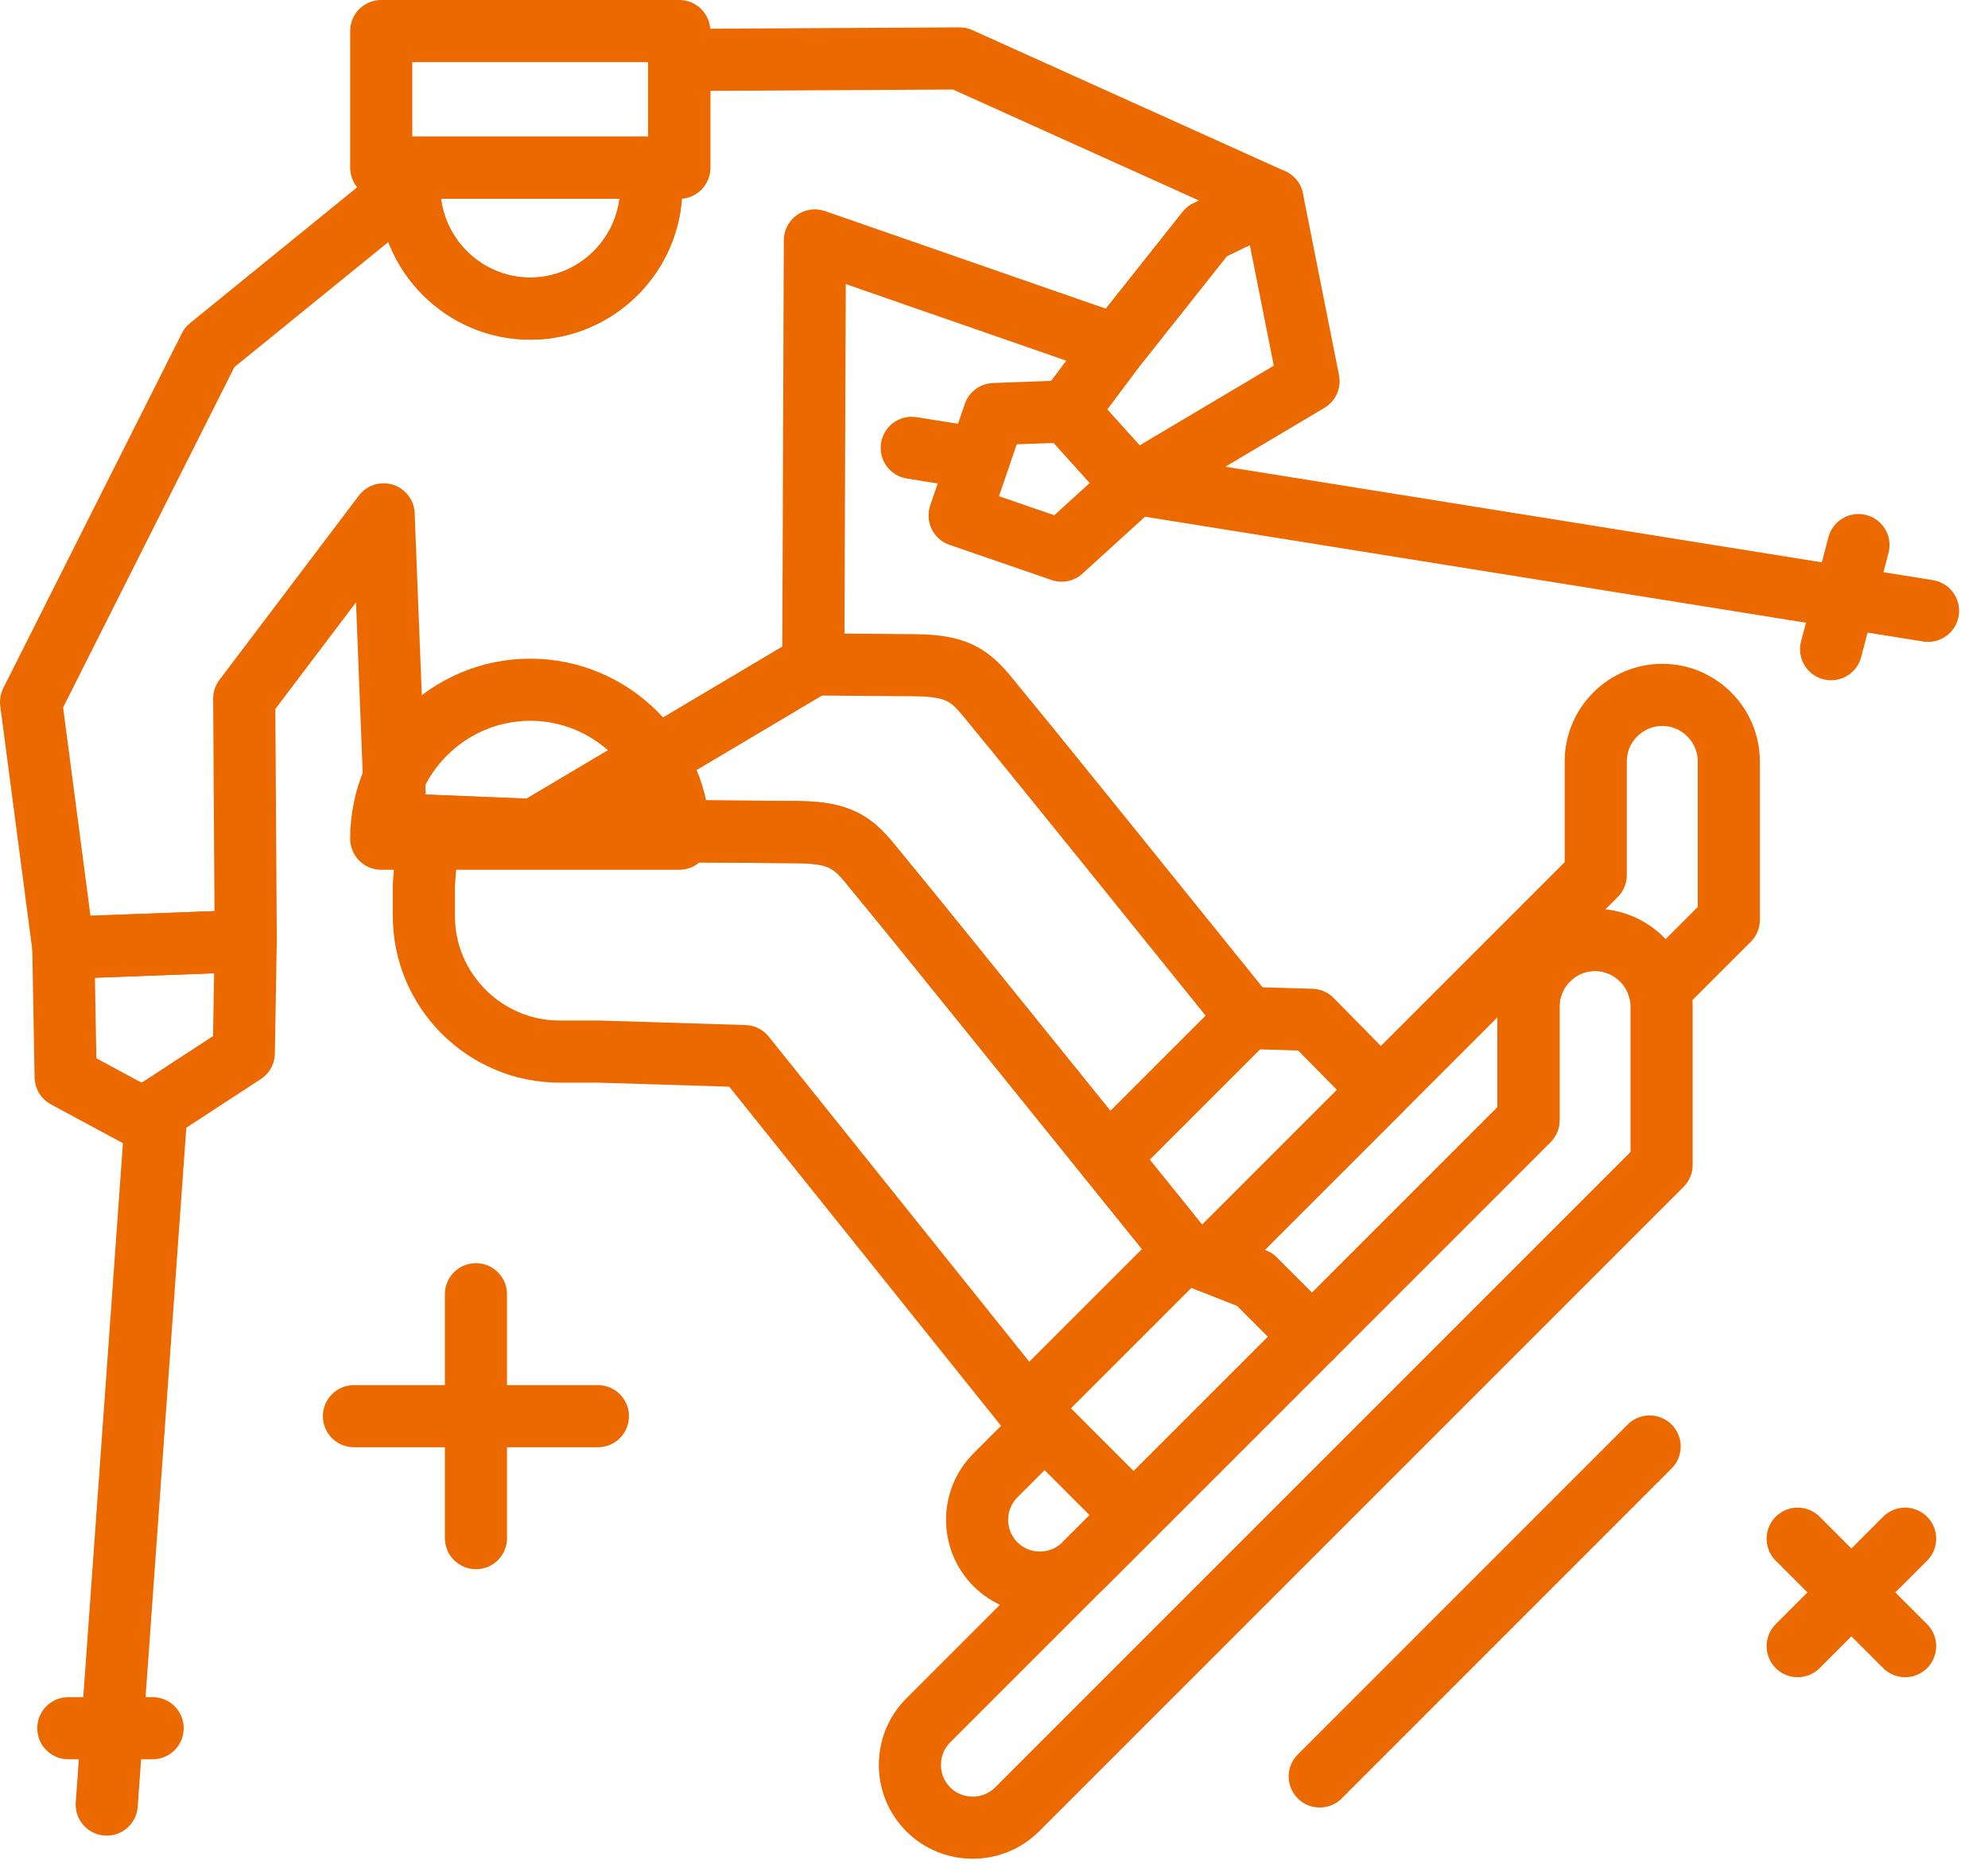 <?xml version="1.0" encoding="UTF-8"?> <svg xmlns="http://www.w3.org/2000/svg" width="64" height="60" viewBox="0 0 64 60" fill="none"> <path fill-rule="evenodd" clip-rule="evenodd" d="M20.965 5.397V6.04C20.965 8.182 19.212 9.935 17.07 9.935C14.928 9.935 13.176 8.182 13.176 6.04V5.397H20.964H20.965Z" stroke="#EC6900" stroke-width="2" stroke-miterlimit="22.926" stroke-linecap="round" stroke-linejoin="round"></path> <path fill-rule="evenodd" clip-rule="evenodd" d="M17.07 22.204C19.709 22.204 21.867 24.362 21.867 27H12.273C12.273 24.362 14.432 22.204 17.07 22.204H17.07Z" stroke="#EC6900" stroke-width="2" stroke-miterlimit="22.926" stroke-linecap="round" stroke-linejoin="round"></path> <path d="M21.867 1H12.273V5.397H21.867V1Z" stroke="#EC6900" stroke-width="2" stroke-miterlimit="22.926" stroke-linecap="round" stroke-linejoin="round"></path> <path fill-rule="evenodd" clip-rule="evenodd" d="M21.869 1.93L30.893 1.881L40.965 6.425L38.855 7.446L35.944 11.115L26.233 7.74L26.183 21.389L17.206 26.722L12.742 26.539L12.35 16.558L7.862 22.49L7.911 30.294L2.04 30.514L1 22.6L6.749 11.177L13.177 5.954V6.041C13.177 8.183 14.93 9.935 17.071 9.935C19.213 9.935 20.966 8.183 20.966 6.041V5.398H21.868V1.93L21.869 1.93Z" stroke="#EC6900" stroke-width="2" stroke-miterlimit="22.926" stroke-linecap="round" stroke-linejoin="round"></path> <path fill-rule="evenodd" clip-rule="evenodd" d="M40.964 6.425L38.854 7.446L35.944 11.116L34.353 13.244L36.494 15.616L42.126 12.271L40.964 6.425Z" stroke="#EC6900" stroke-width="2" stroke-miterlimit="22.926" stroke-linecap="round" stroke-linejoin="round"></path> <path fill-rule="evenodd" clip-rule="evenodd" d="M34.354 13.243L32.006 13.329L30.893 16.594L34.176 17.726L36.494 15.616L34.354 13.243Z" stroke="#EC6900" stroke-width="2" stroke-miterlimit="22.926" stroke-linecap="round" stroke-linejoin="round"></path> <path fill-rule="evenodd" clip-rule="evenodd" d="M7.91 30.293L2.039 30.513L2.113 34.671L4.608 36.017L7.849 33.901L7.91 30.293Z" stroke="#EC6900" stroke-width="2" stroke-miterlimit="22.926" stroke-linecap="round" stroke-linejoin="round"></path> <path fill-rule="evenodd" clip-rule="evenodd" d="M13.645 28.493L13.787 26.581L17.205 26.721L25.7 26.788C27.418 26.802 27.627 27.357 28.512 28.415C29.402 29.477 38.108 40.285 38.108 40.285L33.056 45.336L23.969 33.998L19.271 33.853H18.011C15.61 33.853 13.645 31.888 13.645 29.487V28.493Z" stroke="#EC6900" stroke-width="2" stroke-miterlimit="22.926" stroke-linecap="round" stroke-linejoin="round"></path> <path fill-rule="evenodd" clip-rule="evenodd" d="M26.184 21.389L29.475 21.415C31.193 21.429 31.402 21.984 32.288 23.042C32.925 23.802 37.572 29.562 40.157 32.77L35.67 37.258C33.023 33.976 29.096 29.11 28.514 28.416C27.628 27.358 27.419 26.803 25.701 26.789L17.207 26.722L26.184 21.389V21.389Z" stroke="#EC6900" stroke-width="2" stroke-miterlimit="22.926" stroke-linecap="round" stroke-linejoin="round"></path> <path fill-rule="evenodd" clip-rule="evenodd" d="M40.156 32.77L42.224 32.831L44.45 35.093L38.932 40.61L38.11 40.286C37.456 39.475 36.624 38.444 35.742 37.35L35.668 37.258L40.156 32.77V32.77Z" stroke="#EC6900" stroke-width="2" stroke-miterlimit="22.926" stroke-linecap="round" stroke-linejoin="round"></path> <path fill-rule="evenodd" clip-rule="evenodd" d="M32.047 47.495L33.631 45.911L36.493 48.773L34.909 50.357C34.122 51.144 32.834 51.144 32.047 50.357C31.26 49.57 31.26 48.282 32.047 47.495ZM38.932 40.61L51.372 28.17V24.511C51.372 23.333 52.336 22.37 53.514 22.37C54.692 22.37 55.655 23.333 55.656 24.512V29.611L54.234 31.033L53.418 31.849C53.173 30.936 52.337 30.259 51.349 30.259C50.171 30.259 49.207 31.222 49.207 32.4V36.059L42.236 43.031L40.389 41.184L38.933 40.61L38.932 40.61Z" stroke="#EC6900" stroke-width="2" stroke-miterlimit="22.926" stroke-linecap="round" stroke-linejoin="round"></path> <path fill-rule="evenodd" clip-rule="evenodd" d="M29.883 55.384L49.208 36.06V32.4C49.208 31.223 50.172 30.259 51.35 30.259C52.528 30.259 53.492 31.223 53.492 32.401V37.5L52.07 38.922L49.208 41.784L32.745 58.247C31.958 59.034 30.67 59.034 29.883 58.247C29.096 57.46 29.096 56.172 29.883 55.385L29.883 55.384Z" stroke="#EC6900" stroke-width="2" stroke-miterlimit="22.926" stroke-linecap="round" stroke-linejoin="round"></path> <path fill-rule="evenodd" clip-rule="evenodd" d="M33.059 45.337L36.495 48.773L42.238 43.031L40.391 41.184L38.11 40.285L33.059 45.337Z" stroke="#EC6900" stroke-width="2" stroke-miterlimit="22.926" stroke-linecap="round" stroke-linejoin="round"></path> <path d="M5.036 35.739L3.436 58.093" stroke="#EC6900" stroke-width="2" stroke-miterlimit="22.926" stroke-linecap="round" stroke-linejoin="round"></path> <path d="M2.199 55.635H4.914" stroke="#EC6900" stroke-width="2" stroke-miterlimit="22.926" stroke-linecap="round" stroke-linejoin="round"></path> <path d="M36.566 15.574L62.069 19.664M29.352 14.417L31.517 14.764L29.352 14.417Z" stroke="#EC6900" stroke-width="2" stroke-miterlimit="22.926" stroke-linecap="round" stroke-linejoin="round"></path> <path d="M58.949 20.899L59.83 17.548" stroke="#EC6900" stroke-width="2" stroke-miterlimit="22.926" stroke-linecap="round" stroke-linejoin="round"></path> <path d="M57.873 49.534L61.332 52.993" stroke="#EC6900" stroke-width="2" stroke-miterlimit="22.926" stroke-linecap="round" stroke-linejoin="round"></path> <path d="M57.873 52.993L61.332 49.534" stroke="#EC6900" stroke-width="2" stroke-miterlimit="22.926" stroke-linecap="round" stroke-linejoin="round"></path> <path d="M15.322 41.664V49.516" stroke="#EC6900" stroke-width="2" stroke-miterlimit="22.926" stroke-linecap="round"></path> <path d="M11.395 45.59H19.248" stroke="#EC6900" stroke-width="2" stroke-miterlimit="22.926" stroke-linecap="round"></path> <path d="M53.107 46.566L42.486 57.188" stroke="#EC6900" stroke-width="2" stroke-miterlimit="22.926" stroke-linecap="round" stroke-linejoin="round"></path> </svg> 
